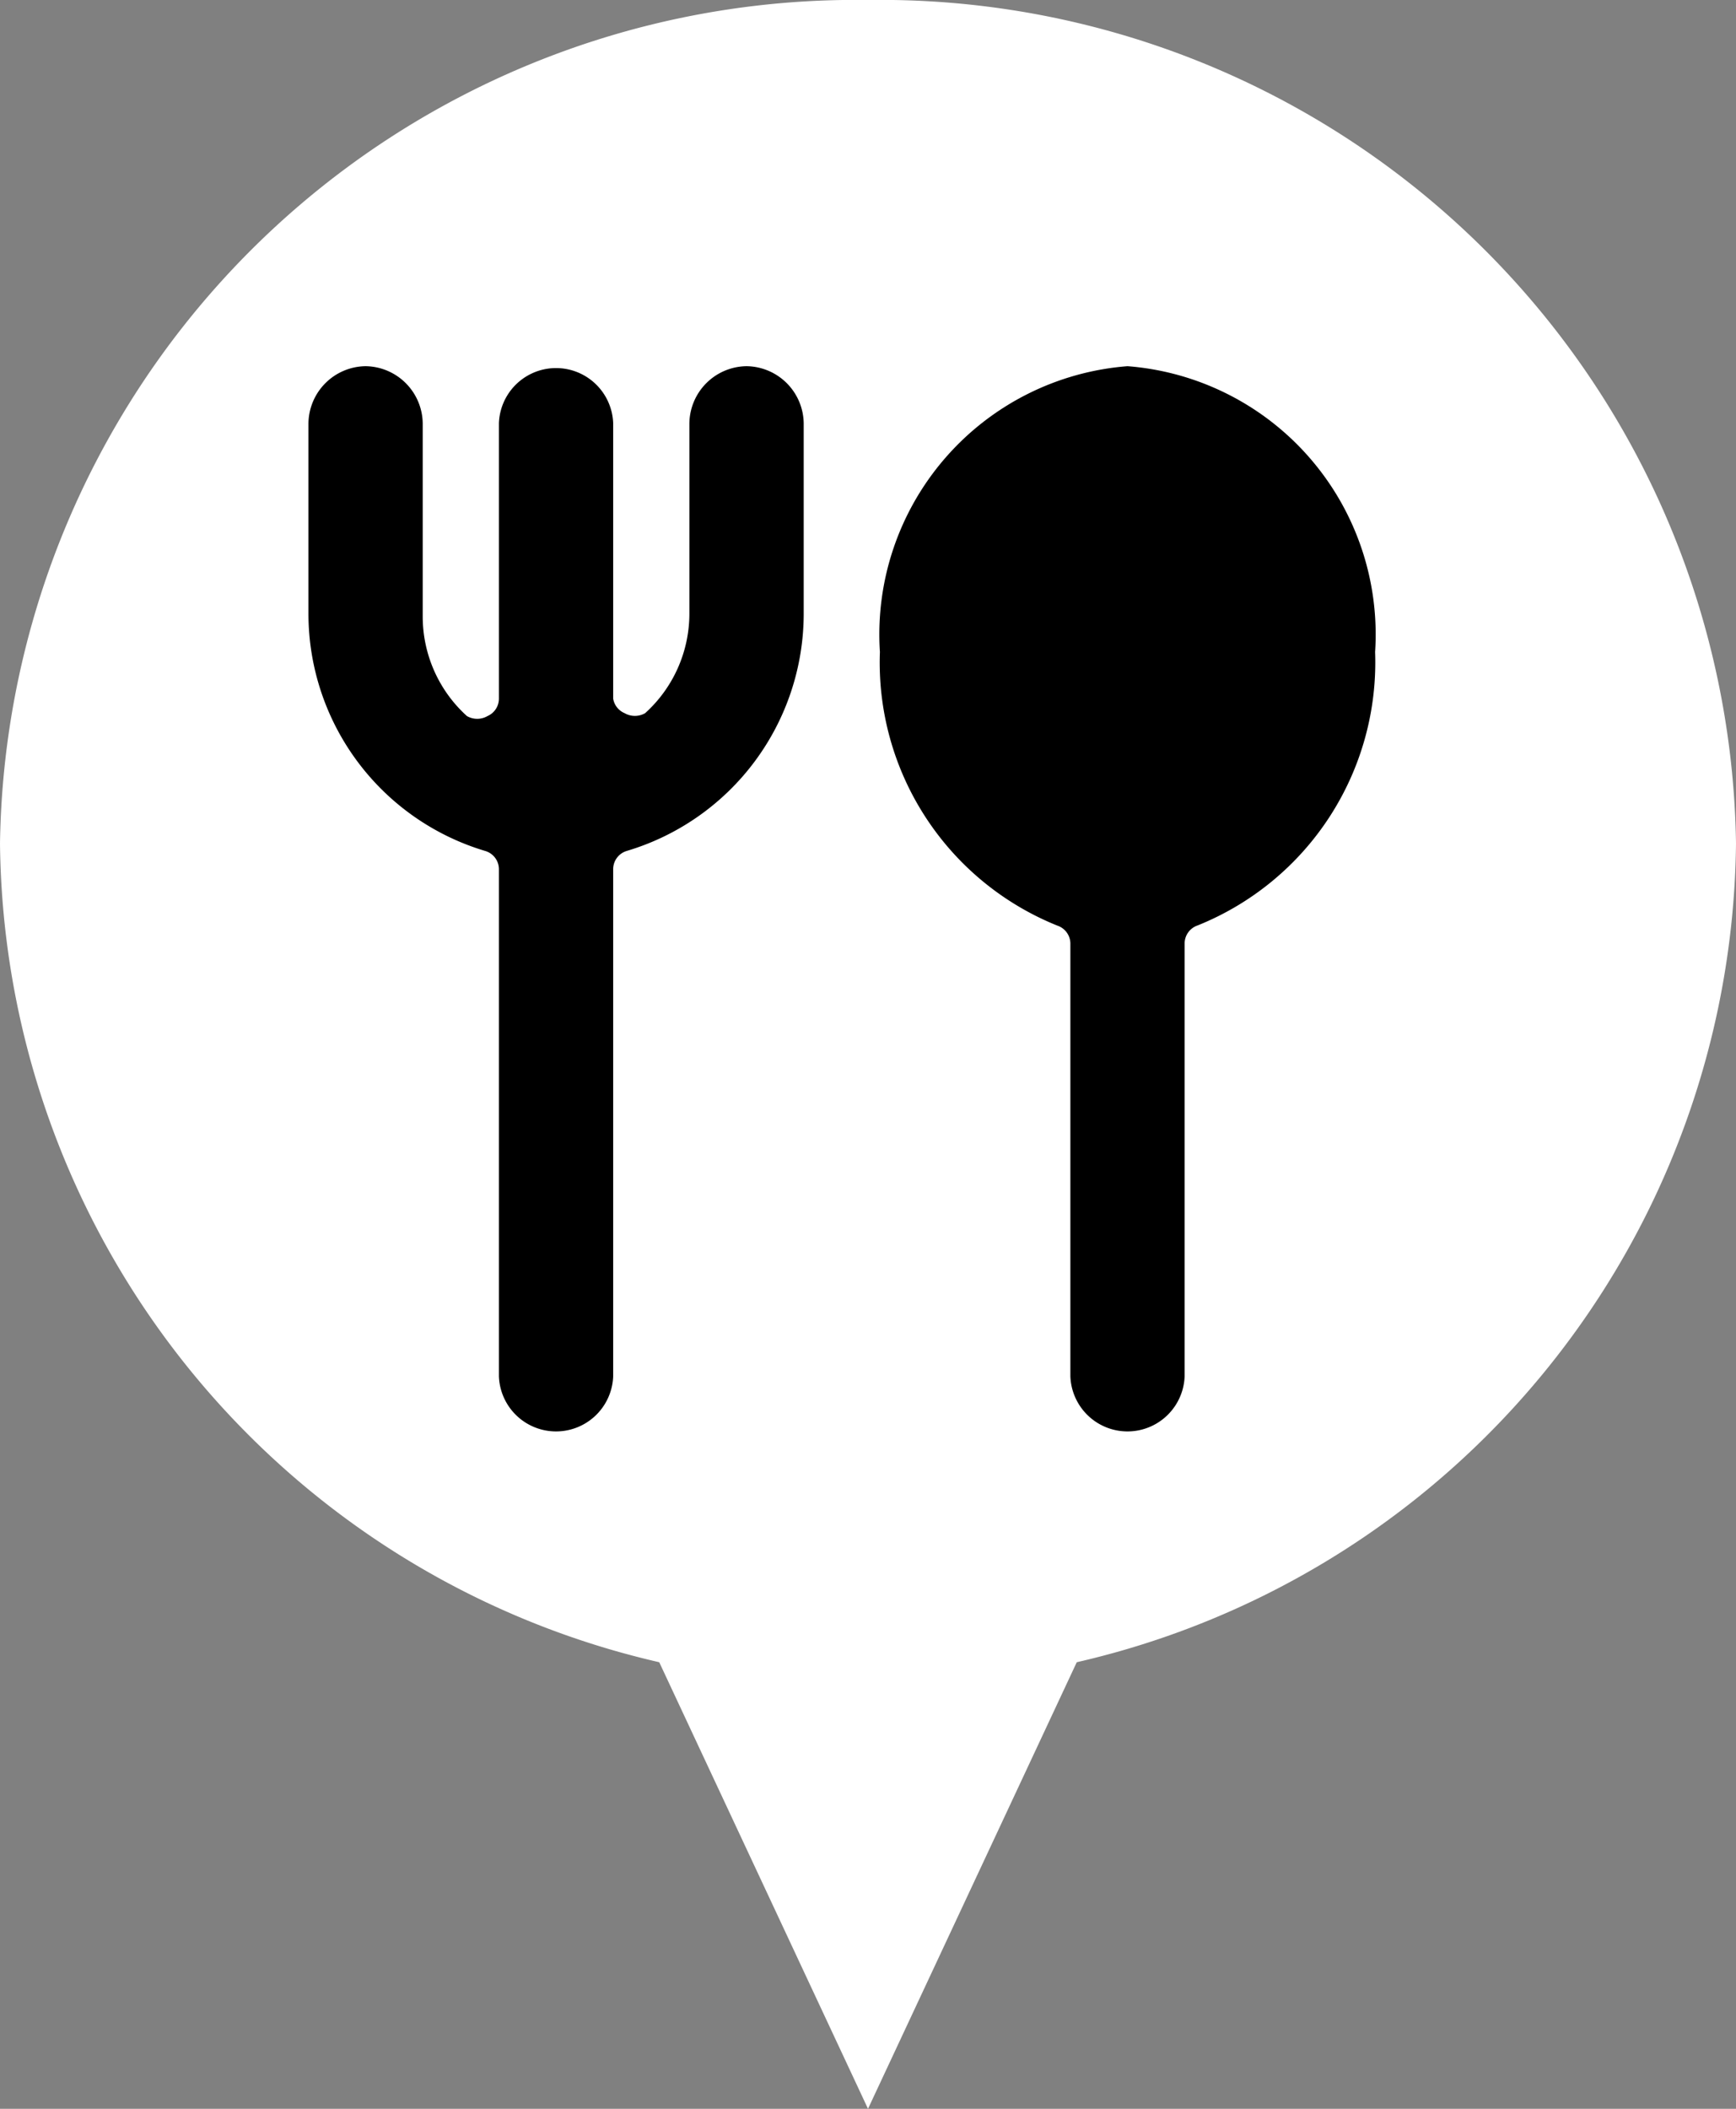 <svg xmlns="http://www.w3.org/2000/svg" width="28" height="34"><rect width="100%" height="100%" fill="#808080" stroke="none"/><g data-name="グループ 2071"><path data-name="合体 1" d="M10.633 26.8A13.69 13.69 0 010 13.6 13.8 13.8 0 0114 0a13.8 13.8 0 0114 13.6 13.69 13.69 0 01-10.633 13.2L14 34z" fill="#fff"/><g data-name="streamline-icon-food-kitchenware-fork-spoon@20x20"><g data-name="グループ 2063"><path data-name="パス 2470" d="M22.179 10.512a4.338 4.338 0 00-3.993-4.608 4.338 4.338 0 00-3.994 4.608 4.571 4.571 0 002.863 4.412.307.307 0 01.209.283v6.98a.922.922 0 001.843 0v-6.983a.307.307 0 01.209-.283 4.571 4.571 0 002.863-4.409z"/><path data-name="パス 2471" d="M12.041 5.904a.934.934 0 00-.922.922v3.072a2.163 2.163 0 01-.713 1.6.332.332 0 01-.332 0 .307.307 0 01-.184-.233V6.826a.922.922 0 00-1.843 0v4.436a.307.307 0 01-.184.283.332.332 0 01-.332 0 2.163 2.163 0 01-.713-1.6V6.826a.934.934 0 00-.921-.922.934.934 0 00-.922.922v3.072a3.994 3.994 0 002.851 3.822.307.307 0 01.221.295v8.172a.922.922 0 001.843 0v-8.173a.307.307 0 01.221-.295 3.994 3.994 0 002.852-3.821V6.826a.934.934 0 00-.922-.922z"/></g></g></g></svg>